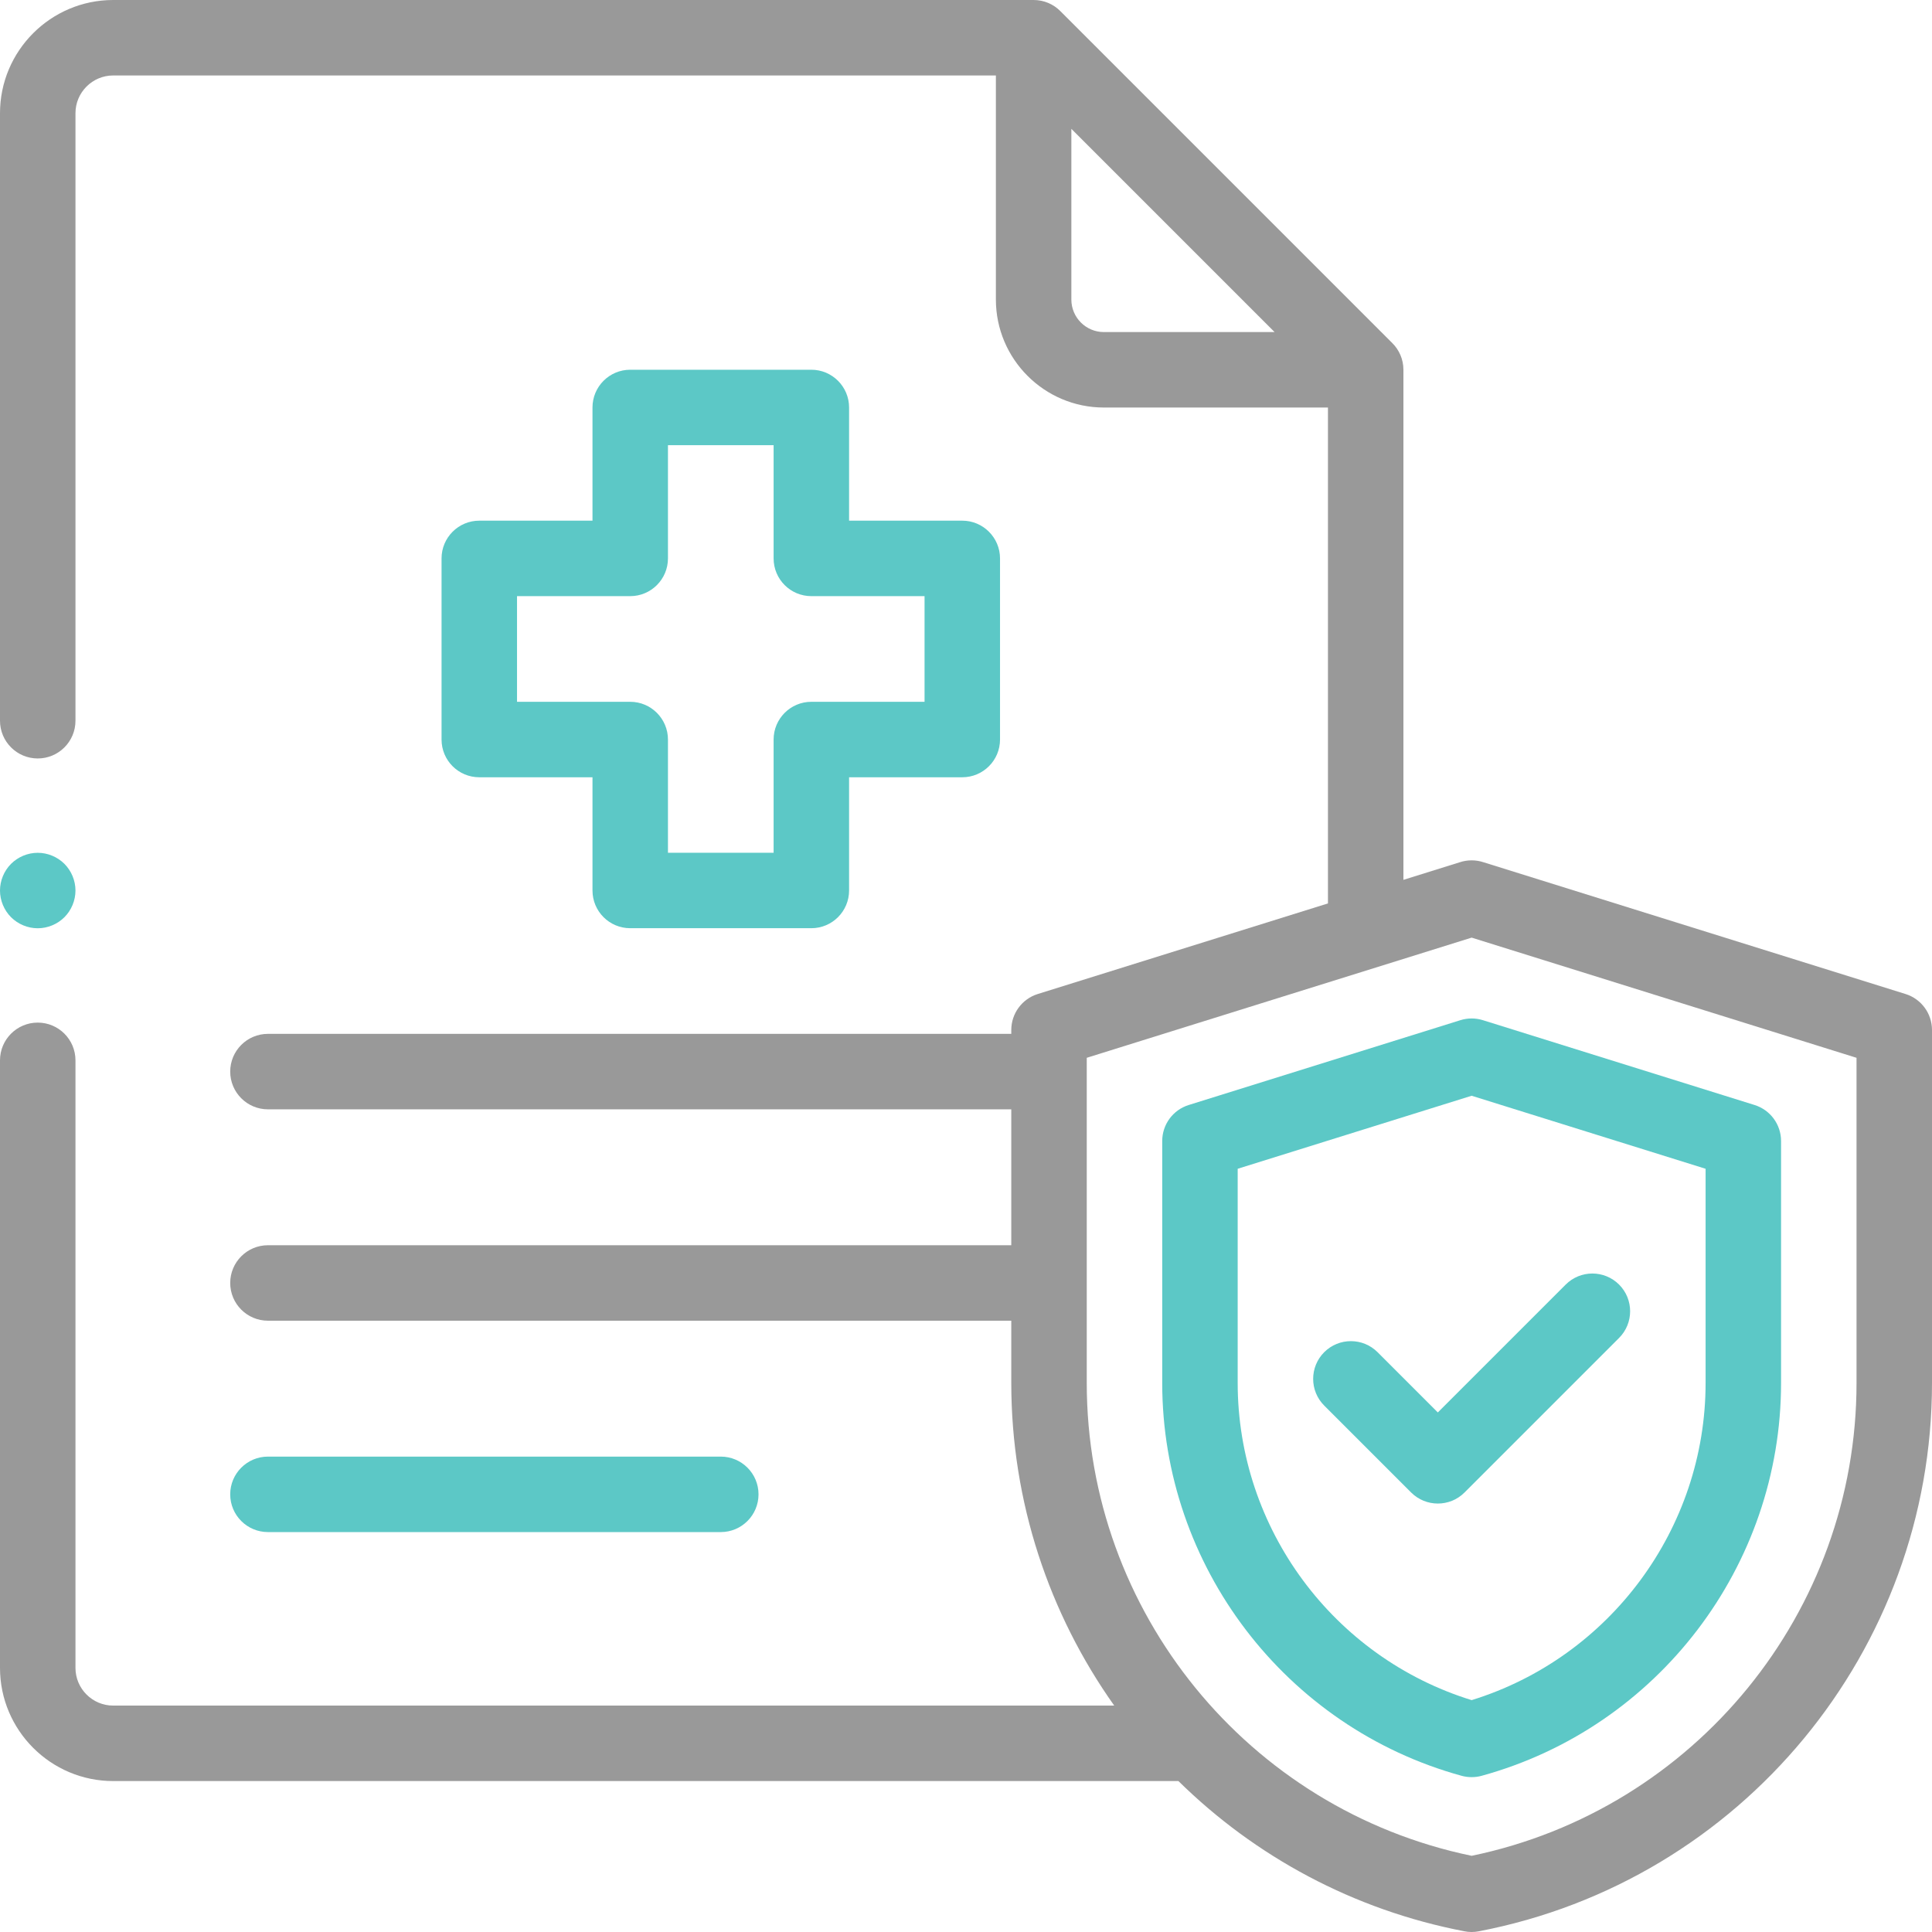 <svg xmlns="http://www.w3.org/2000/svg" width="64" height="64" viewBox="0 0 64 64" fill="none"><g clip-path="url(#clip0_200_1104)"><path d="M23.877 50.752C24.566 50.752 25.127 50.193 25.127 49.502C25.127 48.812 24.566 48.252 23.877 48.252H8.876C8.186 48.252 7.626 48.812 7.626 49.502C7.626 50.193 8.186 50.752 8.876 50.752H23.877Z" style="fill: rgb(92, 200, 198);"></path><path d="M63.123 32.928L49.152 28.566C49.024 28.523 48.889 28.5 48.751 28.5C48.751 28.5 48.749 28.5 48.749 28.5C48.611 28.5 48.476 28.523 48.348 28.566L46.49 29.146V12.25C46.49 11.905 46.35 11.592 46.123 11.366L35.123 0.366C34.898 0.14 34.585 0 34.24 0H3.75C1.682 0 0 1.682 0 3.75V23.875C0 24.565 0.56 25.125 1.25 25.125C1.94 25.125 2.5 24.565 2.5 23.875V3.75C2.5 3.061 3.061 2.5 3.75 2.5H32.99V9.922C32.99 11.895 34.595 13.5 36.567 13.5H43.99V29.927L34.377 32.928C33.855 33.091 33.5 33.574 33.5 34.121V34.248H8.876C8.186 34.248 7.626 34.807 7.626 35.498C7.626 36.188 8.186 36.748 8.876 36.748H33.5V41.25H8.876C8.186 41.25 7.626 41.81 7.626 42.5C7.626 43.19 8.186 43.75 8.876 43.75H33.5V45.812C33.5 49.757 34.753 53.459 36.91 56.5H3.75C3.061 56.5 2.5 55.94 2.5 55.25V35.125C2.5 34.435 1.94 33.875 1.25 33.875C0.56 33.875 0 34.435 0 35.125V55.25C0 57.318 1.682 59 3.75 59H39.037C41.568 61.491 44.827 63.271 48.515 63.977C48.592 63.993 48.671 64 48.75 64C48.829 64 48.908 63.993 48.985 63.977C57.685 62.31 64 54.671 64 45.812V34.121C64 33.574 63.645 33.091 63.123 32.928ZM36.567 11C35.973 11 35.49 10.517 35.49 9.922V4.268L42.222 11H36.567ZM61.5 45.812C61.5 53.394 56.153 59.942 48.75 61.476C41.347 59.942 36 53.394 36 45.812V35.041L48.75 31.06L61.5 35.041V45.812Z" style="fill: rgb(153, 153, 153);"></path><path d="M48.377 33.795L39.377 36.605C38.855 36.768 38.5 37.251 38.5 37.798V45.812C38.5 51.871 42.579 57.222 48.419 58.826C48.527 58.856 48.639 58.87 48.75 58.87C48.861 58.87 48.973 58.856 49.081 58.826C54.921 57.222 59 51.871 59 45.813V37.798C59 37.252 58.645 36.768 58.123 36.605L49.123 33.795C48.88 33.719 48.62 33.719 48.377 33.795ZM56.5 38.717V45.812C56.5 50.633 53.33 54.904 48.75 56.319C44.17 54.904 41 50.633 41 45.812V38.717L48.75 36.298L56.5 38.717Z" style="fill: rgb(92, 200, 198);"></path><path d="M45.634 44.793C45.145 44.305 44.355 44.305 43.866 44.793C43.378 45.282 43.378 46.073 43.866 46.561L46.746 49.441C46.99 49.685 47.31 49.807 47.63 49.807C47.95 49.807 48.27 49.685 48.514 49.441L53.634 44.321C54.122 43.833 54.122 43.041 53.634 42.553C53.145 42.065 52.355 42.065 51.866 42.553L47.63 46.789L45.634 44.793Z" style="fill: rgb(92, 200, 198);"></path><path d="M26.877 12.248H20.877C20.186 12.248 19.627 12.809 19.627 13.498V17.248H15.877C15.186 17.248 14.627 17.809 14.627 18.498V24.498C14.627 25.189 15.186 25.748 15.877 25.748H19.627V29.498C19.627 30.189 20.186 30.748 20.877 30.748H26.877C27.566 30.748 28.127 30.189 28.127 29.498V25.748H31.877C32.566 25.748 33.127 25.189 33.127 24.498V18.498C33.127 17.809 32.566 17.248 31.877 17.248H28.127V13.498C28.127 12.809 27.566 12.248 26.877 12.248ZM30.627 19.748V23.248H26.877C26.186 23.248 25.627 23.809 25.627 24.498V28.248H22.127V24.498C22.127 23.809 21.566 23.248 20.877 23.248H17.127V19.748H20.877C21.566 19.748 22.127 19.189 22.127 18.498V14.748H25.627V18.498C25.627 19.189 26.186 19.748 26.877 19.748H30.627Z" style="fill: rgb(92, 200, 198);"></path><path d="M1.25 30.75C1.579 30.75 1.901 30.616 2.134 30.384C2.366 30.151 2.5 29.829 2.5 29.5C2.5 29.171 2.366 28.849 2.134 28.616C1.901 28.384 1.579 28.25 1.25 28.25C0.921 28.25 0.599 28.384 0.366 28.616C0.134 28.849 0 29.171 0 29.5C0 29.829 0.134 30.151 0.366 30.384C0.599 30.616 0.921 30.75 1.25 30.75Z" style="fill: rgb(92, 200, 198);"></path></g><defs><clipPath id="clip0_200_1104"><rect width="64" height="64" fill="white"></rect></clipPath></defs></svg>